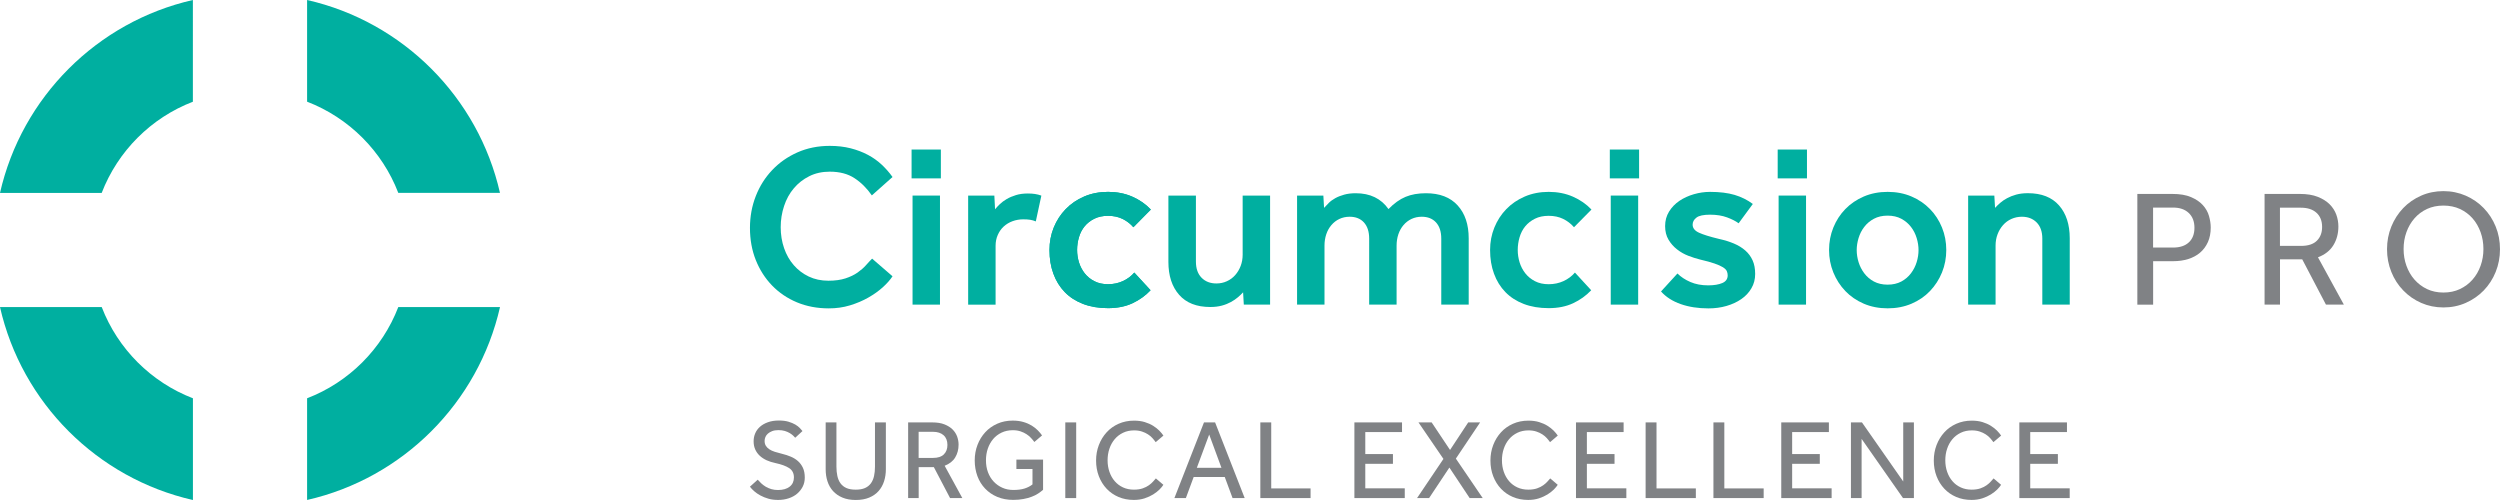 <svg xmlns="http://www.w3.org/2000/svg" xmlns:xlink="http://www.w3.org/1999/xlink" id="Layer_1" x="0px" y="0px" viewBox="0 0 566.93 113.39" style="enable-background:new 0 0 566.93 113.39;" xml:space="preserve"><style type="text/css">	.st0{fill:#00AFA0;}	.st1{fill:#808285;}	.st2{fill:#1D1D1B;}	.st3{fill:#FFFFFF;}</style><g>	<g>		<path class="st0" d="M23.06,43.75c3.66-9.49,11.19-17.03,20.68-20.68V0C22.03,4.94,4.94,22.03,0,43.75H23.06z"></path>		<path class="st0" d="M90.32,69.64c-3.66,9.49-11.19,17.03-20.68,20.68v23.06c21.72-4.94,38.81-22.03,43.75-43.75H90.32z"></path>		<path class="st0" d="M69.64,23.06c9.49,3.66,17.03,11.19,20.68,20.68h23.06C108.45,22.03,91.36,4.94,69.64,0V23.06z"></path>		<path class="st0" d="M43.75,90.32c-9.49-3.66-17.03-11.19-20.68-20.68H0c4.94,21.72,22.03,38.81,43.75,43.75V90.32z"></path>	</g>	<g>		<path class="st1" d="M171.83,108.78c0.24,0.27,0.51,0.55,0.81,0.84c0.3,0.28,0.64,0.53,1.02,0.76c0.38,0.22,0.8,0.4,1.26,0.54   c0.46,0.14,0.97,0.2,1.52,0.2c1.13,0,2.01-0.26,2.65-0.77c0.64-0.51,0.95-1.21,0.95-2.08c0-0.94-0.36-1.65-1.08-2.12   c-0.72-0.47-1.76-0.85-3.11-1.14c-0.74-0.15-1.41-0.37-2.01-0.64c-0.6-0.28-1.12-0.62-1.56-1.03c-0.44-0.41-0.78-0.89-1.02-1.43   c-0.24-0.54-0.36-1.15-0.36-1.84c0-0.63,0.12-1.24,0.36-1.8c0.24-0.57,0.6-1.06,1.08-1.49c0.48-0.43,1.08-0.77,1.8-1.03   c0.72-0.26,1.55-0.39,2.49-0.39c0.84,0,1.57,0.09,2.17,0.27c0.61,0.18,1.13,0.4,1.56,0.65c0.43,0.26,0.77,0.52,1.03,0.8   c0.26,0.27,0.45,0.5,0.59,0.67l-1.65,1.52c-0.1-0.12-0.26-0.28-0.46-0.48c-0.21-0.2-0.47-0.39-0.78-0.58   c-0.32-0.19-0.69-0.35-1.11-0.48c-0.42-0.13-0.91-0.19-1.45-0.19c-0.55,0-1.02,0.07-1.41,0.22c-0.39,0.15-0.72,0.34-0.98,0.57   c-0.26,0.23-0.45,0.49-0.57,0.78c-0.12,0.29-0.18,0.58-0.18,0.87c0,0.43,0.09,0.79,0.27,1.09c0.18,0.3,0.44,0.57,0.78,0.8   c0.34,0.23,0.77,0.43,1.27,0.59c0.5,0.16,1.08,0.32,1.74,0.48c0.63,0.15,1.25,0.35,1.86,0.61c0.61,0.25,1.15,0.58,1.63,1   c0.48,0.42,0.86,0.94,1.14,1.54c0.28,0.61,0.42,1.35,0.42,2.22c0,0.74-0.15,1.42-0.46,2.03s-0.73,1.15-1.27,1.61   s-1.18,0.81-1.92,1.05c-0.74,0.25-1.54,0.37-2.39,0.37c-0.81,0-1.54-0.09-2.2-0.28c-0.66-0.19-1.26-0.43-1.8-0.72   s-1.01-0.61-1.41-0.96c-0.4-0.35-0.73-0.7-0.99-1.04L171.83,108.78z"></path>		<path class="st1" d="M187.21,95.79h2.47v10.03c0,0.77,0.07,1.48,0.21,2.12c0.14,0.64,0.37,1.2,0.71,1.66   c0.33,0.46,0.78,0.82,1.34,1.07c0.56,0.25,1.26,0.37,2.12,0.37c0.84,0,1.54-0.12,2.1-0.37c0.56-0.25,1-0.61,1.34-1.07   c0.33-0.46,0.57-1.02,0.71-1.66c0.14-0.64,0.21-1.35,0.21-2.12V95.79h2.47v10.62c0,0.98-0.14,1.89-0.41,2.74   c-0.28,0.85-0.69,1.59-1.25,2.21c-0.56,0.63-1.26,1.12-2.12,1.48c-0.86,0.36-1.87,0.54-3.03,0.54s-2.18-0.18-3.03-0.54   c-0.86-0.36-1.57-0.85-2.14-1.48c-0.56-0.62-0.99-1.36-1.26-2.21c-0.28-0.85-0.41-1.76-0.41-2.74V95.79z"></path>		<path class="st1" d="M205.93,95.79h5.48c1.1,0,2.03,0.15,2.78,0.45s1.37,0.69,1.84,1.16c0.47,0.47,0.81,1.01,1.03,1.61   c0.21,0.6,0.32,1.21,0.32,1.82c0,1.1-0.26,2.07-0.77,2.91c-0.51,0.84-1.31,1.46-2.39,1.88l4.01,7.33h-2.78l-3.68-7.02h-3.44v7.02   h-2.39V95.79z M211.61,103.84c1.08,0,1.89-0.26,2.43-0.8c0.54-0.53,0.81-1.24,0.81-2.14c0-0.94-0.29-1.68-0.87-2.2   c-0.58-0.52-1.39-0.78-2.42-0.78h-3.24v5.92H211.61z"></path>		<path class="st1" d="M230.52,104.23h6.02v6.84c-0.32,0.29-0.7,0.57-1.12,0.85c-0.42,0.28-0.91,0.52-1.47,0.73   c-0.56,0.21-1.18,0.39-1.87,0.51c-0.69,0.13-1.46,0.2-2.31,0.2c-1.34,0-2.54-0.23-3.62-0.68c-1.07-0.45-1.99-1.08-2.75-1.88   c-0.76-0.8-1.35-1.74-1.75-2.83c-0.4-1.09-0.61-2.28-0.61-3.56c0-1.25,0.21-2.43,0.63-3.52c0.42-1.1,1.01-2.05,1.76-2.87   s1.66-1.46,2.71-1.93c1.06-0.47,2.23-0.71,3.51-0.71c0.91,0,1.73,0.11,2.44,0.32c0.72,0.21,1.35,0.49,1.89,0.82   c0.54,0.33,1,0.7,1.38,1.09c0.38,0.39,0.7,0.77,0.95,1.13l-1.75,1.49c-0.21-0.29-0.45-0.59-0.75-0.91   c-0.29-0.32-0.64-0.61-1.03-0.86c-0.4-0.26-0.84-0.47-1.35-0.64c-0.51-0.17-1.08-0.26-1.74-0.26c-0.94,0-1.79,0.18-2.55,0.54   c-0.76,0.36-1.4,0.85-1.92,1.46c-0.52,0.62-0.92,1.34-1.21,2.17c-0.28,0.83-0.42,1.71-0.42,2.64c0,1,0.15,1.9,0.46,2.73   c0.31,0.82,0.74,1.53,1.3,2.12c0.56,0.59,1.21,1.06,1.97,1.39c0.75,0.34,1.58,0.5,2.5,0.5c0.99,0,1.84-0.11,2.53-0.33   c0.69-0.22,1.29-0.53,1.79-0.93v-3.5h-3.65V104.23z"></path>		<path class="st1" d="M241.58,95.79h2.47v17.16h-2.47V95.79z"></path>		<path class="st1" d="M263.82,109.94c-0.19,0.31-0.48,0.66-0.87,1.06c-0.4,0.39-0.88,0.77-1.44,1.12   c-0.57,0.35-1.22,0.65-1.95,0.89c-0.74,0.24-1.55,0.36-2.44,0.36c-1.27,0-2.43-0.23-3.47-0.67c-1.05-0.45-1.95-1.07-2.7-1.87   c-0.75-0.8-1.34-1.74-1.76-2.83c-0.42-1.09-0.63-2.28-0.63-3.56c0-1.25,0.21-2.43,0.63-3.52c0.42-1.1,1.01-2.06,1.76-2.88   c0.75-0.83,1.66-1.47,2.71-1.94c1.06-0.47,2.23-0.71,3.51-0.71c0.91,0,1.73,0.11,2.44,0.33c0.72,0.22,1.35,0.5,1.89,0.84   c0.54,0.34,1,0.7,1.39,1.09c0.39,0.4,0.7,0.77,0.94,1.13l-1.75,1.49c-0.21-0.29-0.45-0.6-0.73-0.91   c-0.28-0.32-0.62-0.61-1.02-0.86c-0.39-0.26-0.85-0.47-1.36-0.64c-0.51-0.17-1.11-0.26-1.77-0.26c-0.94,0-1.79,0.18-2.53,0.54   c-0.75,0.36-1.38,0.85-1.9,1.47c-0.52,0.62-0.92,1.34-1.19,2.16c-0.28,0.82-0.41,1.7-0.41,2.62c0,0.93,0.14,1.8,0.42,2.61   c0.28,0.81,0.68,1.52,1.2,2.12s1.14,1.07,1.88,1.41c0.74,0.34,1.56,0.51,2.47,0.51c0.77,0,1.44-0.1,1.99-0.29   c0.56-0.2,1.03-0.43,1.41-0.71c0.39-0.28,0.7-0.55,0.95-0.84s0.46-0.52,0.63-0.71L263.82,109.94z"></path>		<path class="st1" d="M273.03,95.79h2.52l6.71,17.16h-2.75l-1.77-4.78h-7.05l-1.77,4.78h-2.6L273.03,95.79z M276.99,106.08   l-2.78-7.54l-2.8,7.54H276.99z"></path>		<path class="st1" d="M285.81,95.79h2.47v14.97h8.92v2.19h-11.39V95.79z"></path>		<path class="st1" d="M307.14,95.79h10.8v2.19h-8.33v4.99h6.27v2.21h-6.27v5.56h8.95v2.21h-11.42V95.79z"></path>		<path class="st1" d="M327.33,104.07l-5.66-8.28h2.99l4.17,6.25l4.12-6.25h2.7l-5.5,8.21l6.09,8.95h-2.96l-4.6-6.92l-4.6,6.92   h-2.73L327.33,104.07z"></path>		<path class="st1" d="M353.25,109.94c-0.19,0.31-0.48,0.66-0.87,1.06c-0.4,0.39-0.88,0.77-1.44,1.12   c-0.57,0.35-1.22,0.65-1.95,0.89c-0.74,0.24-1.55,0.36-2.44,0.36c-1.27,0-2.43-0.23-3.47-0.67c-1.05-0.45-1.95-1.07-2.7-1.87   c-0.75-0.8-1.34-1.74-1.76-2.83c-0.42-1.09-0.63-2.28-0.63-3.56c0-1.25,0.21-2.43,0.63-3.52c0.42-1.1,1.01-2.06,1.76-2.88   c0.75-0.83,1.66-1.47,2.71-1.94c1.06-0.47,2.23-0.71,3.51-0.71c0.91,0,1.73,0.11,2.44,0.33c0.72,0.22,1.35,0.5,1.89,0.84   c0.54,0.34,1,0.7,1.39,1.09c0.39,0.4,0.7,0.77,0.94,1.13l-1.75,1.49c-0.21-0.29-0.45-0.6-0.73-0.91s-0.62-0.61-1.02-0.86   c-0.39-0.26-0.85-0.47-1.36-0.64c-0.51-0.17-1.11-0.26-1.77-0.26c-0.94,0-1.79,0.18-2.53,0.54c-0.75,0.36-1.38,0.85-1.9,1.47   c-0.52,0.62-0.92,1.34-1.19,2.16c-0.28,0.82-0.41,1.7-0.41,2.62c0,0.93,0.14,1.8,0.42,2.61c0.28,0.81,0.68,1.52,1.2,2.12   c0.51,0.6,1.14,1.07,1.88,1.41c0.74,0.34,1.56,0.51,2.47,0.51c0.77,0,1.44-0.1,1.99-0.29c0.56-0.2,1.03-0.43,1.41-0.71   s0.7-0.55,0.95-0.84c0.25-0.28,0.46-0.52,0.63-0.71L353.25,109.94z"></path>		<path class="st1" d="M357.39,95.79h10.8v2.19h-8.33v4.99h6.27v2.21h-6.27v5.56h8.95v2.21h-11.42V95.79z"></path>		<path class="st1" d="M373.18,95.79h2.47v14.97h8.92v2.19h-11.39V95.79z"></path>		<path class="st1" d="M388.56,95.79h2.47v14.97h8.92v2.19h-11.39V95.79z"></path>		<path class="st1" d="M403.94,95.79h10.8v2.19h-8.33v4.99h6.27v2.21h-6.27v5.56h8.95v2.21h-11.42V95.79z"></path>		<path class="st1" d="M419.74,95.79h2.5l9.36,13.4v-13.4h2.42v17.16h-2.47l-9.39-13.42v13.42h-2.42V95.79z"></path>		<path class="st1" d="M453.79,109.94c-0.19,0.31-0.48,0.66-0.87,1.06c-0.4,0.39-0.88,0.77-1.44,1.12   c-0.57,0.35-1.22,0.65-1.95,0.89c-0.74,0.24-1.55,0.36-2.44,0.36c-1.27,0-2.43-0.23-3.47-0.67c-1.05-0.45-1.95-1.07-2.7-1.87   c-0.75-0.8-1.34-1.74-1.76-2.83c-0.42-1.09-0.63-2.28-0.63-3.56c0-1.25,0.21-2.43,0.63-3.52c0.42-1.1,1.01-2.06,1.76-2.88   c0.75-0.83,1.66-1.47,2.71-1.94c1.06-0.47,2.23-0.71,3.51-0.71c0.91,0,1.73,0.11,2.44,0.33c0.72,0.22,1.35,0.5,1.89,0.84   c0.54,0.34,1,0.7,1.39,1.09c0.39,0.4,0.7,0.77,0.94,1.13l-1.75,1.49c-0.21-0.29-0.45-0.6-0.73-0.91s-0.62-0.61-1.02-0.86   c-0.39-0.26-0.85-0.47-1.36-0.64c-0.51-0.17-1.11-0.26-1.77-0.26c-0.94,0-1.79,0.18-2.53,0.54c-0.75,0.36-1.38,0.85-1.9,1.47   c-0.52,0.62-0.92,1.34-1.19,2.16c-0.28,0.82-0.41,1.7-0.41,2.62c0,0.93,0.14,1.8,0.42,2.61c0.28,0.81,0.68,1.52,1.2,2.12   c0.51,0.6,1.14,1.07,1.88,1.41c0.74,0.34,1.56,0.51,2.47,0.51c0.77,0,1.44-0.1,1.99-0.29c0.56-0.2,1.03-0.43,1.41-0.71   c0.39-0.28,0.7-0.55,0.95-0.84c0.25-0.28,0.46-0.52,0.63-0.71L453.79,109.94z"></path>		<path class="st1" d="M457.93,95.79h10.8v2.19h-8.33v4.99h6.27v2.21h-6.27v5.56h8.95v2.21h-11.42V95.79z"></path>	</g>	<g>		<path class="st0" d="M202.4,62.65c-0.53,0.81-1.26,1.63-2.19,2.48c-0.93,0.84-2.03,1.63-3.3,2.35c-1.26,0.72-2.65,1.31-4.17,1.77   c-1.51,0.46-3.11,0.68-4.8,0.68c-2.63,0-5.04-0.46-7.22-1.37c-2.18-0.91-4.06-2.19-5.64-3.82c-1.58-1.64-2.81-3.56-3.69-5.77   c-0.88-2.21-1.32-4.64-1.32-7.28c0-2.57,0.44-4.97,1.32-7.22c0.88-2.25,2.12-4.22,3.72-5.9c1.6-1.69,3.5-3.02,5.72-4.01   c2.21-0.98,4.66-1.48,7.33-1.48c1.72,0,3.3,0.18,4.75,0.55c1.44,0.37,2.75,0.87,3.93,1.5c1.18,0.63,2.22,1.38,3.14,2.24   c0.91,0.86,1.72,1.78,2.42,2.77l-4.69,4.17c-1.13-1.62-2.43-2.92-3.93-3.9c-1.5-0.99-3.37-1.48-5.62-1.48   c-1.72,0-3.27,0.34-4.64,1.03c-1.37,0.68-2.54,1.6-3.5,2.74c-0.97,1.14-1.71,2.48-2.21,4.01c-0.51,1.53-0.77,3.14-0.77,4.82   s0.26,3.27,0.77,4.75c0.51,1.48,1.24,2.76,2.19,3.85c0.95,1.09,2.08,1.95,3.4,2.58c1.32,0.63,2.8,0.95,4.46,0.95   c1.51,0,2.8-0.18,3.87-0.53s1.99-0.79,2.74-1.32c0.75-0.53,1.39-1.08,1.9-1.66c0.51-0.58,0.98-1.08,1.4-1.5L202.4,62.65z"></path>		<path class="st0" d="M206.72,33.91h6.64v6.54h-6.64V33.91z M206.94,44.35h6.22v24.73h-6.22V44.35z"></path>		<path class="st0" d="M219.53,44.35h5.96l0.16,3.11c0.28-0.35,0.64-0.74,1.08-1.16c0.44-0.42,0.96-0.81,1.56-1.16   c0.6-0.35,1.29-0.65,2.08-0.89c0.79-0.25,1.7-0.37,2.72-0.37c0.6,0,1.13,0.04,1.61,0.11c0.47,0.07,0.96,0.19,1.45,0.37l-1.26,5.85   c-0.42-0.18-0.85-0.3-1.29-0.37c-0.44-0.07-0.96-0.1-1.56-0.1c-0.84,0-1.65,0.14-2.42,0.42c-0.77,0.28-1.44,0.69-2.01,1.21   s-1.01,1.16-1.34,1.9c-0.33,0.74-0.5,1.57-0.5,2.48v13.34h-6.22V44.35z"></path>		<path class="st0" d="M260.92,65.82c-1.16,1.23-2.53,2.21-4.11,2.95c-1.58,0.74-3.43,1.11-5.54,1.11c-2.11,0-3.99-0.32-5.64-0.95   c-1.65-0.63-3.04-1.53-4.17-2.69c-1.13-1.16-1.99-2.55-2.58-4.17c-0.6-1.62-0.89-3.41-0.89-5.38c0-1.79,0.32-3.49,0.97-5.09   s1.56-3,2.72-4.19c1.16-1.2,2.56-2.15,4.19-2.85c1.64-0.7,3.44-1.05,5.41-1.05c2,0,3.83,0.36,5.48,1.08   c1.65,0.72,3.06,1.7,4.22,2.93l-3.96,4.01c-0.7-0.81-1.53-1.44-2.48-1.9c-0.95-0.46-2.04-0.69-3.27-0.69   c-1.2,0-2.23,0.22-3.11,0.66s-1.61,1.01-2.19,1.71c-0.58,0.71-1.01,1.53-1.29,2.48c-0.28,0.95-0.42,1.92-0.42,2.9   c0,0.95,0.14,1.88,0.42,2.8c0.28,0.91,0.71,1.74,1.29,2.48c0.58,0.74,1.31,1.34,2.19,1.79c0.88,0.46,1.92,0.69,3.11,0.69   c1.23,0,2.35-0.24,3.38-0.71c1.02-0.47,1.88-1.12,2.58-1.93L260.92,65.82z"></path>		<path class="st0" d="M264.98,44.35h6.22v14.97c0,1.58,0.43,2.8,1.29,3.67s1.98,1.29,3.35,1.29c0.85,0,1.64-0.16,2.37-0.5   c0.74-0.33,1.37-0.8,1.9-1.4c0.53-0.6,0.94-1.29,1.24-2.08c0.3-0.79,0.45-1.64,0.45-2.56V44.35h6.22v24.73h-5.96l-0.16-2.79   c-0.32,0.35-0.7,0.72-1.16,1.11c-0.46,0.39-0.98,0.75-1.58,1.08c-0.6,0.33-1.28,0.61-2.06,0.82c-0.77,0.21-1.65,0.32-2.64,0.32   c-3.1,0-5.45-0.92-7.07-2.77c-1.62-1.84-2.43-4.33-2.43-7.46V44.35z"></path>		<path class="st0" d="M294.14,44.35h5.96l0.16,2.79c0.32-0.35,0.68-0.73,1.08-1.13c0.4-0.4,0.9-0.76,1.48-1.08   c0.58-0.32,1.25-0.58,2.01-0.79c0.75-0.21,1.62-0.32,2.61-0.32c3.27,0,5.75,1.2,7.43,3.59c1.26-1.3,2.56-2.23,3.87-2.77   c1.32-0.55,2.86-0.82,4.62-0.82c3.13,0,5.53,0.92,7.2,2.77c1.67,1.84,2.5,4.33,2.5,7.46v15.03h-6.22V54.11   c0-1.58-0.4-2.8-1.19-3.67c-0.79-0.86-1.87-1.29-3.24-1.29c-0.85,0-1.62,0.17-2.32,0.5c-0.7,0.33-1.31,0.8-1.82,1.4   c-0.51,0.6-0.89,1.29-1.16,2.08c-0.26,0.79-0.4,1.64-0.4,2.56v13.39h-6.22V54.11c0-1.58-0.4-2.8-1.19-3.67   c-0.79-0.86-1.87-1.29-3.24-1.29c-0.84,0-1.62,0.17-2.32,0.5c-0.71,0.33-1.31,0.8-1.82,1.4c-0.51,0.6-0.9,1.29-1.16,2.08   c-0.26,0.79-0.4,1.64-0.4,2.56v13.39h-6.22V44.35z"></path>		<path class="st0" d="M360.84,65.82c-1.16,1.23-2.53,2.21-4.11,2.95c-1.58,0.74-3.43,1.11-5.54,1.11c-2.11,0-3.99-0.32-5.64-0.95   c-1.65-0.63-3.04-1.53-4.17-2.69c-1.13-1.16-1.99-2.55-2.58-4.17c-0.6-1.62-0.89-3.41-0.89-5.38c0-1.79,0.32-3.49,0.97-5.09   c0.65-1.6,1.56-3,2.72-4.19c1.16-1.2,2.56-2.15,4.19-2.85c1.64-0.7,3.44-1.05,5.41-1.05c2,0,3.83,0.36,5.48,1.08   c1.65,0.72,3.06,1.7,4.22,2.93l-3.96,4.01c-0.7-0.81-1.53-1.44-2.48-1.9c-0.95-0.46-2.04-0.69-3.27-0.69   c-1.2,0-2.23,0.22-3.11,0.66c-0.88,0.44-1.61,1.01-2.19,1.71c-0.58,0.71-1.01,1.53-1.29,2.48c-0.28,0.95-0.42,1.92-0.42,2.9   c0,0.95,0.14,1.88,0.42,2.8c0.28,0.91,0.71,1.74,1.29,2.48c0.58,0.74,1.31,1.34,2.19,1.79c0.88,0.46,1.92,0.69,3.11,0.69   c1.23,0,2.35-0.24,3.38-0.71c1.02-0.47,1.88-1.12,2.58-1.93L360.84,65.82z"></path>		<path class="st0" d="M365.06,33.91h6.64v6.54h-6.64V33.91z M365.27,44.35h6.22v24.73h-6.22V44.35z"></path>		<path class="st0" d="M380.4,62.02c0.77,0.77,1.75,1.42,2.93,1.93c1.18,0.51,2.52,0.76,4.03,0.76c1.34,0,2.41-0.18,3.22-0.53   c0.81-0.35,1.21-0.93,1.21-1.74c0-0.35-0.07-0.68-0.21-0.98c-0.14-0.3-0.44-0.59-0.89-0.87c-0.46-0.28-1.09-0.56-1.9-0.84   c-0.81-0.28-1.9-0.58-3.27-0.9c-0.85-0.21-1.72-0.49-2.64-0.84c-0.91-0.35-1.77-0.83-2.56-1.45c-0.79-0.61-1.44-1.35-1.95-2.21   c-0.51-0.86-0.77-1.89-0.77-3.08c0-1.23,0.3-2.33,0.9-3.3c0.6-0.97,1.38-1.77,2.35-2.43c0.97-0.65,2.06-1.15,3.27-1.5   c1.21-0.35,2.43-0.53,3.67-0.53c2.18,0,4.03,0.23,5.56,0.68c1.53,0.46,2.91,1.14,4.14,2.06l-3.22,4.38   c-0.67-0.49-1.54-0.94-2.63-1.34c-1.09-0.4-2.37-0.61-3.85-0.61s-2.51,0.22-3.08,0.66c-0.58,0.44-0.87,0.97-0.87,1.61   c0,0.77,0.48,1.38,1.45,1.82c0.97,0.44,2.47,0.91,4.51,1.4c1.26,0.28,2.4,0.63,3.4,1.05c1,0.42,1.86,0.95,2.58,1.58   c0.72,0.63,1.27,1.38,1.66,2.24c0.39,0.86,0.58,1.89,0.58,3.09c0,1.19-0.28,2.27-0.85,3.24c-0.56,0.97-1.33,1.79-2.29,2.45   c-0.97,0.67-2.09,1.19-3.37,1.56c-1.28,0.37-2.65,0.55-4.09,0.55c-2.32,0-4.41-0.32-6.27-0.97c-1.86-0.65-3.36-1.61-4.48-2.87   L380.4,62.02z"></path>		<path class="st0" d="M403.13,33.91h6.64v6.54h-6.64V33.91z M403.34,44.35h6.22v24.73h-6.22V44.35z"></path>		<path class="st0" d="M414.78,56.69c0-1.79,0.32-3.49,0.97-5.09c0.65-1.6,1.56-3,2.72-4.19c1.16-1.2,2.56-2.15,4.19-2.85   c1.64-0.7,3.44-1.05,5.41-1.05c1.97,0,3.77,0.35,5.41,1.05c1.63,0.7,3.03,1.65,4.19,2.85c1.16,1.19,2.07,2.59,2.72,4.19   c0.65,1.6,0.97,3.3,0.97,5.09c0,1.79-0.32,3.49-0.97,5.09c-0.65,1.6-1.56,3-2.72,4.22s-2.56,2.17-4.19,2.87   c-1.64,0.7-3.44,1.05-5.41,1.05c-1.97,0-3.77-0.35-5.41-1.05c-1.63-0.7-3.03-1.66-4.19-2.87c-1.16-1.21-2.07-2.62-2.72-4.22   C415.1,60.18,414.78,58.49,414.78,56.69z M428.06,64.55c1.19,0,2.23-0.24,3.11-0.71c0.88-0.47,1.61-1.1,2.19-1.87   c0.58-0.77,1.01-1.62,1.29-2.53c0.28-0.91,0.42-1.83,0.42-2.74c0-0.88-0.14-1.78-0.42-2.71c-0.28-0.93-0.71-1.78-1.29-2.53   c-0.58-0.76-1.31-1.37-2.19-1.85c-0.88-0.47-1.92-0.71-3.11-0.71c-1.2,0-2.23,0.24-3.11,0.71c-0.88,0.47-1.61,1.09-2.19,1.85   c-0.58,0.75-1.01,1.6-1.29,2.53c-0.28,0.93-0.42,1.84-0.42,2.71c0,0.92,0.14,1.83,0.42,2.74c0.28,0.91,0.71,1.76,1.29,2.53   c0.58,0.77,1.31,1.4,2.19,1.87C425.83,64.31,426.87,64.55,428.06,64.55z"></path>		<path class="st0" d="M446.3,44.35h5.96l0.16,2.79c0.32-0.35,0.69-0.72,1.14-1.11c0.44-0.39,0.97-0.75,1.58-1.08   s1.31-0.61,2.08-0.82s1.65-0.32,2.64-0.32c3.09,0,5.45,0.92,7.07,2.77c1.62,1.84,2.43,4.33,2.43,7.46v15.03h-6.22V54.11   c0-1.58-0.43-2.8-1.29-3.67c-0.86-0.86-1.98-1.29-3.35-1.29c-0.84,0-1.63,0.17-2.37,0.5c-0.74,0.33-1.37,0.8-1.9,1.4   c-0.53,0.6-0.94,1.29-1.24,2.08c-0.3,0.79-0.45,1.64-0.45,2.56v13.39h-6.22V44.35z"></path>		<path class="st1" d="M484.7,43.98h7.94c1.71,0,3.12,0.24,4.23,0.72c1.12,0.48,2.01,1.08,2.67,1.81c0.66,0.73,1.13,1.54,1.39,2.45   c0.26,0.9,0.4,1.78,0.4,2.63c0,1.25-0.21,2.36-0.64,3.31c-0.43,0.95-1.02,1.75-1.77,2.39c-0.75,0.64-1.65,1.13-2.69,1.45   c-1.04,0.33-2.18,0.49-3.41,0.49h-4.55v9.86h-3.58V43.98z M492.79,56.14c1.56,0,2.75-0.4,3.59-1.19c0.84-0.79,1.26-1.89,1.26-3.29   c0-1.43-0.43-2.55-1.3-3.37s-2.05-1.22-3.56-1.22h-4.52v9.07H492.79z"></path>		<path class="st1" d="M513.53,43.98h8.02c1.61,0,2.96,0.22,4.06,0.66c1.1,0.44,2,1,2.69,1.69c0.69,0.69,1.19,1.48,1.51,2.35   c0.31,0.88,0.47,1.77,0.47,2.67c0,1.61-0.38,3.02-1.13,4.25c-0.75,1.23-1.92,2.15-3.5,2.75l5.87,10.73h-4.06l-5.38-10.27h-5.04   v10.27h-3.5V43.98z M521.84,55.76c1.58,0,2.77-0.39,3.56-1.17c0.79-0.78,1.19-1.82,1.19-3.12c0-1.38-0.43-2.45-1.28-3.22   s-2.03-1.15-3.54-1.15h-4.74v8.65H521.84z"></path>		<path class="st1" d="M554.1,69.72c-1.81,0-3.49-0.35-5.04-1.03s-2.91-1.63-4.06-2.82c-1.16-1.19-2.06-2.59-2.71-4.2   c-0.65-1.61-0.98-3.32-0.98-5.16c0-1.83,0.33-3.54,0.98-5.14c0.65-1.59,1.55-2.99,2.69-4.18c1.14-1.19,2.5-2.13,4.06-2.82   c1.57-0.69,3.26-1.03,5.06-1.03s3.49,0.35,5.06,1.03c1.57,0.69,2.93,1.63,4.08,2.82c1.15,1.19,2.06,2.58,2.71,4.18   c0.65,1.59,0.98,3.31,0.98,5.14c0,1.83-0.33,3.55-0.98,5.16c-0.65,1.61-1.56,3-2.71,4.2c-1.16,1.19-2.52,2.13-4.08,2.82   C557.59,69.38,555.9,69.72,554.1,69.72z M554.1,66.34c1.38,0,2.63-0.26,3.75-0.79c1.11-0.53,2.07-1.24,2.86-2.15   c0.79-0.9,1.4-1.95,1.82-3.14c0.43-1.19,0.64-2.45,0.64-3.78c0-1.36-0.21-2.63-0.64-3.82c-0.43-1.19-1.03-2.24-1.82-3.14   c-0.79-0.9-1.75-1.61-2.86-2.13c-1.12-0.51-2.37-0.77-3.75-0.77s-2.62,0.26-3.73,0.77c-1.1,0.52-2.05,1.22-2.84,2.13   c-0.79,0.91-1.4,1.95-1.82,3.14c-0.43,1.19-0.64,2.46-0.64,3.82c0,1.33,0.21,2.59,0.64,3.78c0.43,1.19,1.03,2.24,1.82,3.14   c0.79,0.9,1.74,1.62,2.84,2.15C551.47,66.07,552.72,66.34,554.1,66.34z"></path>		<path class="st0" d="M260.92,65.82c-1.16,1.23-2.53,2.21-4.11,2.95c-1.58,0.74-3.43,1.11-5.54,1.11c-2.11,0-3.99-0.32-5.64-0.95   c-1.65-0.63-3.04-1.53-4.17-2.69c-1.13-1.16-1.99-2.55-2.58-4.17c-0.6-1.62-0.89-3.41-0.89-5.38c0-1.79,0.32-3.49,0.97-5.09   s1.56-3,2.72-4.19c1.16-1.2,2.56-2.15,4.19-2.85c1.64-0.7,3.44-1.05,5.41-1.05c2,0,3.83,0.36,5.48,1.08   c1.65,0.72,3.06,1.7,4.22,2.93l-3.96,4.01c-0.7-0.81-1.53-1.44-2.48-1.9c-0.95-0.46-2.04-0.69-3.27-0.69   c-1.2,0-2.23,0.22-3.11,0.66s-1.61,1.01-2.19,1.71c-0.58,0.71-1.01,1.53-1.29,2.48c-0.28,0.95-0.42,1.92-0.42,2.9   c0,0.95,0.14,1.88,0.42,2.8c0.28,0.91,0.71,1.74,1.29,2.48c0.58,0.74,1.31,1.34,2.19,1.79c0.88,0.46,1.92,0.69,3.11,0.69   c1.23,0,2.35-0.24,3.38-0.71c1.02-0.47,1.88-1.12,2.58-1.93L260.92,65.82z"></path>	</g></g></svg>